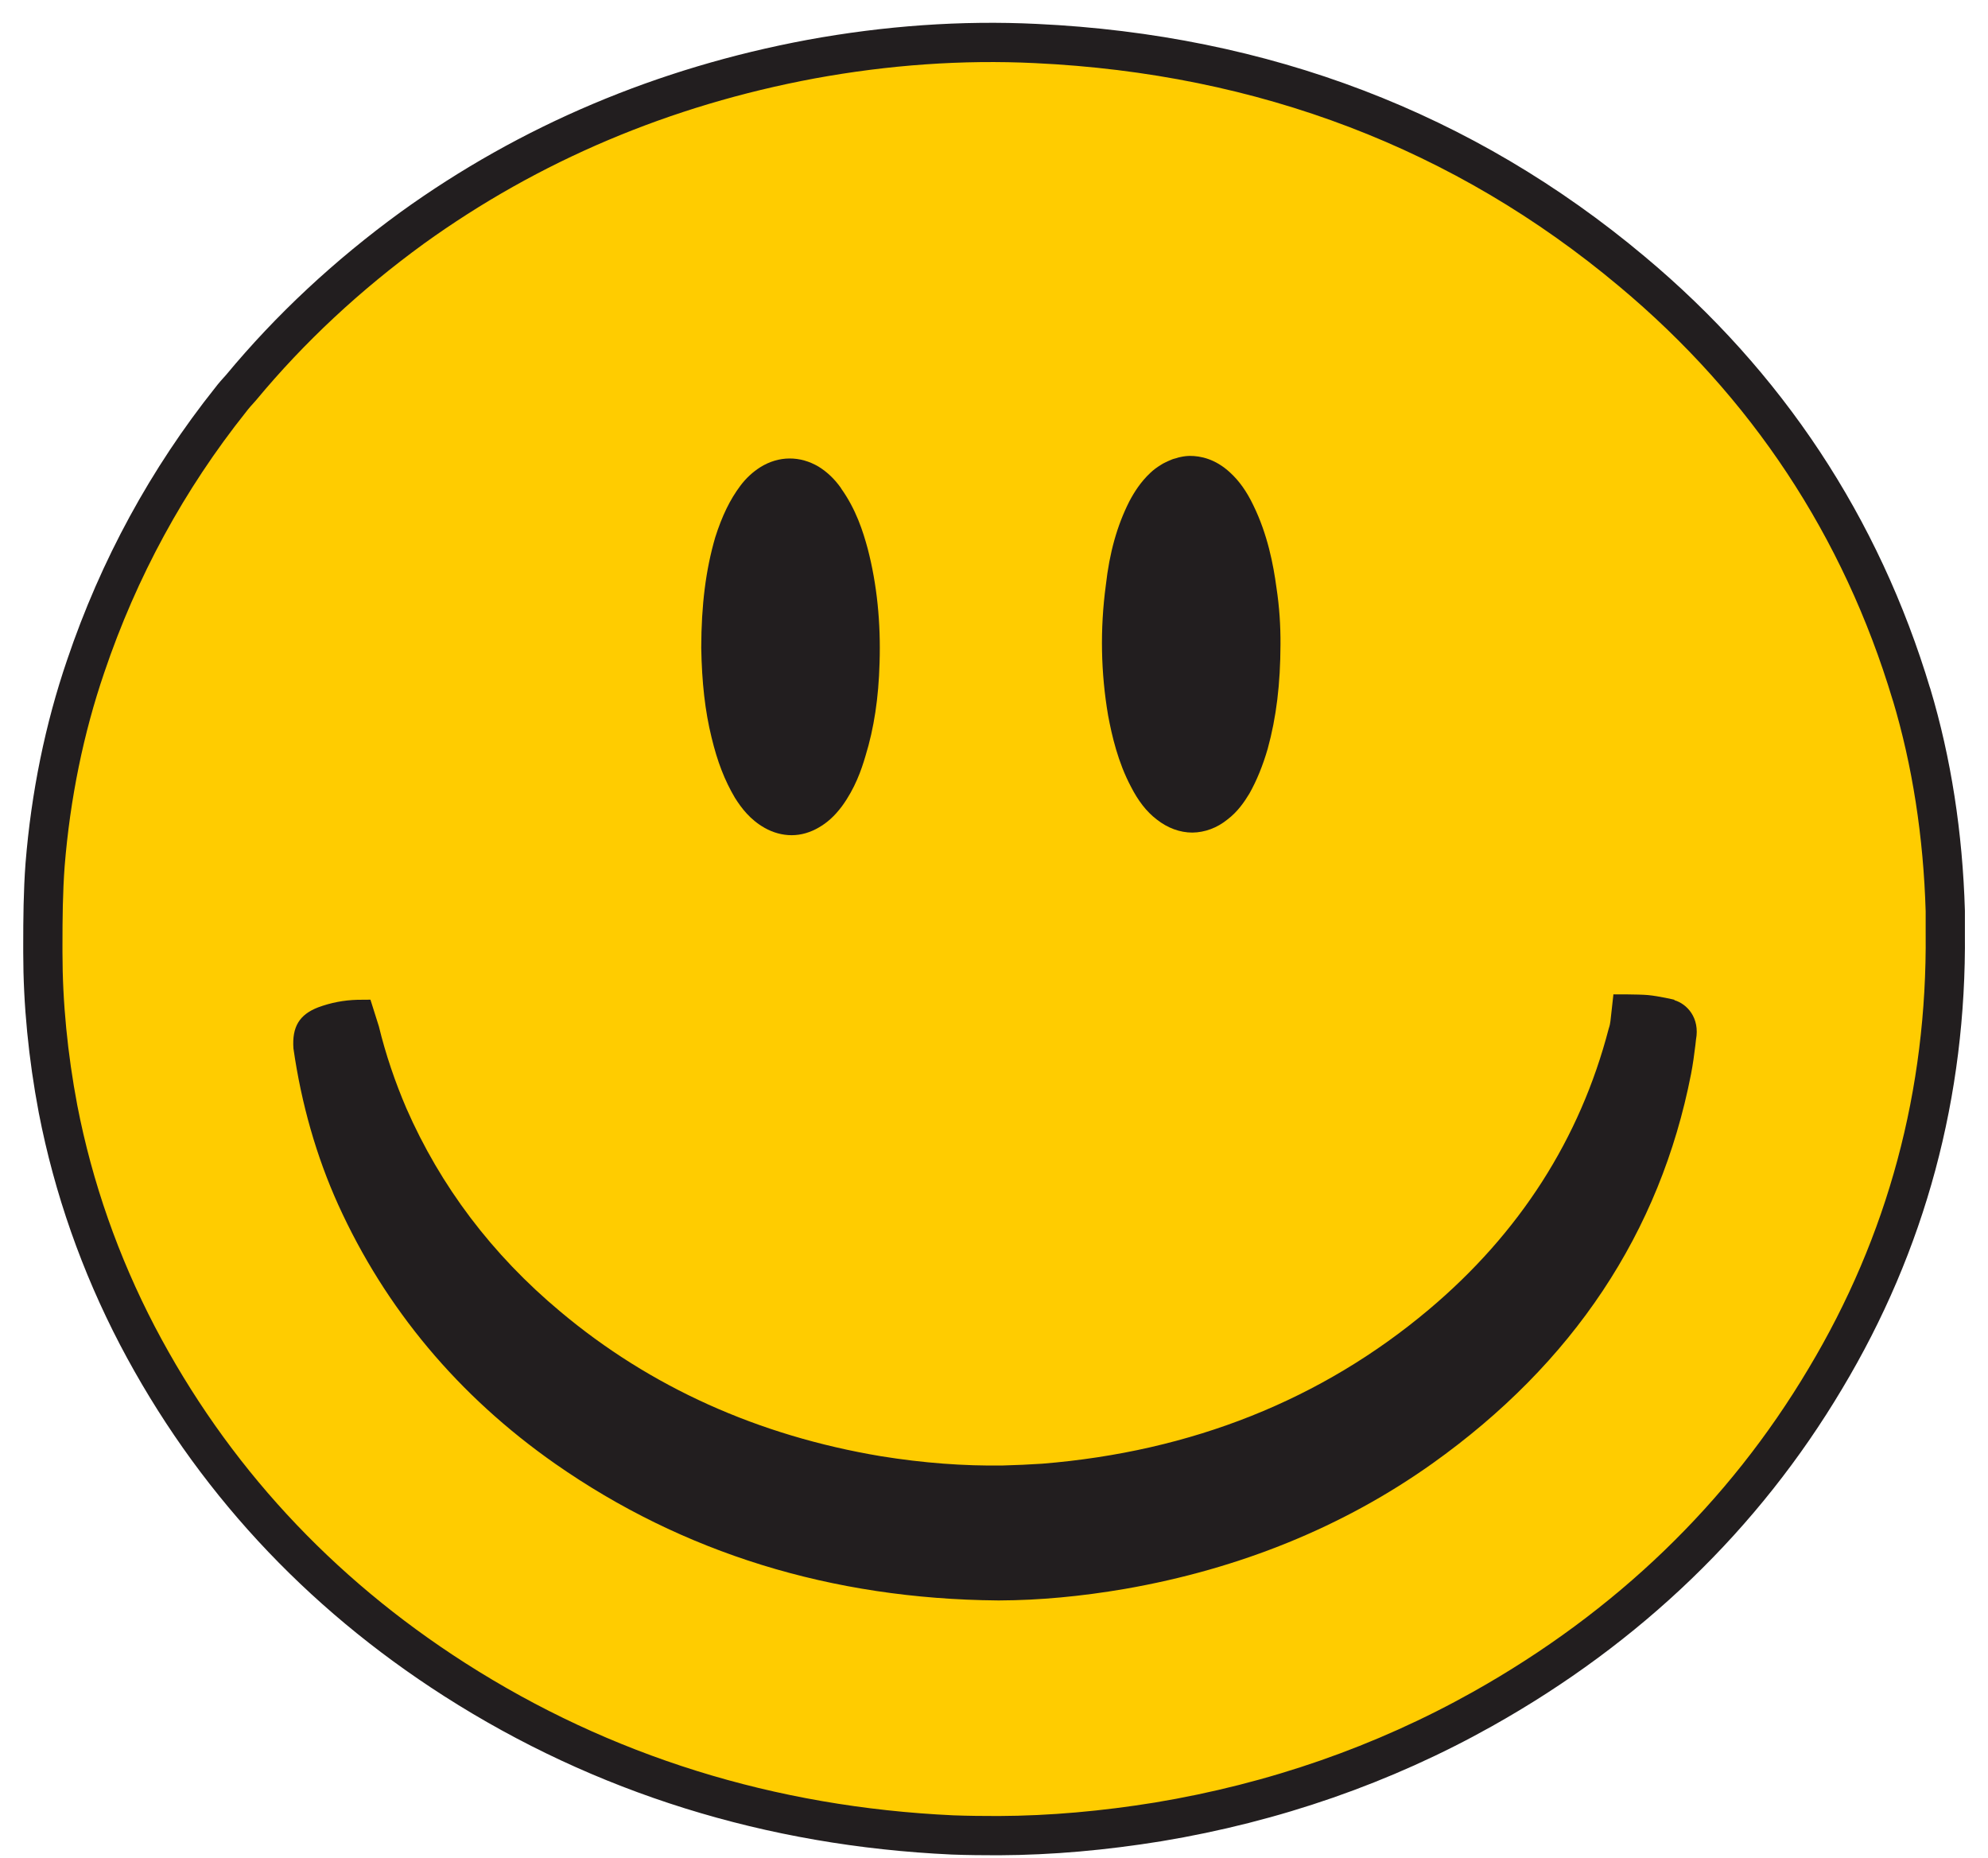 <svg width="76" height="71" viewBox="0 0 76 71" fill="none" xmlns="http://www.w3.org/2000/svg">
<path d="M73.075 26.542C71.151 20.133 67.55 14.685 62.379 10.367C55.978 5.001 48.308 2.071 39.595 1.663C36.782 1.526 33.893 1.731 31.004 2.261C25.37 3.309 20.244 5.477 15.758 8.711C13.277 10.517 11.095 12.549 9.213 14.817C9.072 14.971 8.927 15.134 8.818 15.279C6.41 18.3 4.541 21.721 3.275 25.467C2.459 27.853 1.937 30.411 1.724 33.047C1.647 34.081 1.638 35.12 1.638 36.118V36.399C1.638 38.358 1.837 40.372 2.218 42.386C2.804 45.407 3.829 48.319 5.253 51.05C8.074 56.434 12.157 60.852 17.382 64.195C23.043 67.815 29.448 69.811 36.415 70.133C37 70.155 37.594 70.16 38.175 70.16C40.193 70.151 42.203 69.969 44.276 69.634C48.712 68.899 52.885 67.447 56.677 65.32C62.243 62.199 66.652 57.949 69.777 52.701C72.893 47.507 74.426 41.774 74.367 35.669V34.82C74.281 31.904 73.85 29.114 73.075 26.533" fill="#FFCC00"/>
<path d="M73.075 26.542C71.151 20.133 67.55 14.685 62.379 10.367C55.978 5.001 48.308 2.071 39.595 1.663C36.782 1.526 33.893 1.731 31.004 2.261C25.37 3.309 20.244 5.477 15.758 8.711C13.277 10.517 11.095 12.549 9.213 14.817C9.072 14.971 8.927 15.134 8.818 15.279C6.41 18.3 4.541 21.721 3.275 25.467C2.459 27.853 1.937 30.411 1.724 33.047C1.647 34.081 1.638 35.12 1.638 36.118V36.399C1.638 38.358 1.837 40.372 2.218 42.386C2.804 45.407 3.829 48.319 5.253 51.05C8.074 56.434 12.157 60.852 17.382 64.195C23.043 67.815 29.448 69.811 36.415 70.133C37 70.155 37.594 70.16 38.175 70.16C40.193 70.151 42.203 69.969 44.276 69.634C48.712 68.899 52.885 67.447 56.677 65.32C62.243 62.199 66.652 57.949 69.777 52.701C72.893 47.507 74.426 41.774 74.367 35.669V34.82C74.281 31.904 73.85 29.114 73.075 26.533" stroke="#221E1F" stroke-width="1.5" stroke-linecap="round" stroke-linejoin="round"/>
<path d="M64.016 38.213C64.016 38.213 63.431 38.073 62.996 38.032C62.633 38 61.68 38.005 61.68 38.005L61.567 39.021C61.558 39.107 61.54 39.198 61.499 39.32C60.406 43.52 58.097 47.131 54.618 50.057C50.526 53.499 45.555 55.482 39.844 55.944C39.35 55.976 38.851 55.999 38.347 56.012C36.837 56.035 35.29 55.917 33.68 55.658C28.99 54.874 24.862 53.019 21.419 50.129C18.811 47.952 16.838 45.339 15.531 42.35C15.11 41.366 14.747 40.313 14.484 39.229L14.162 38.209C14.162 38.209 13.717 38.213 13.663 38.213C13.146 38.227 12.647 38.322 12.157 38.504C11.449 38.78 11.159 39.243 11.218 40.073C11.522 42.196 12.098 44.205 12.928 46.042C14.733 50.02 17.527 53.359 21.229 55.949C26.1 59.351 31.784 61.115 38.139 61.17H38.216C39.722 61.165 41.332 61.016 43.001 60.73C47.41 59.963 51.365 58.348 54.754 55.94C60.138 52.107 63.463 47.108 64.647 41.053C64.719 40.685 64.769 40.309 64.814 39.941L64.837 39.733C64.991 38.903 64.493 38.367 64.007 38.227" fill="#221E1F"/>
<path d="M48.798 22.46C48.68 21.58 48.458 20.423 47.914 19.312C47.66 18.781 47.374 18.382 47.034 18.069C46.458 17.529 45.877 17.425 45.491 17.425C45.392 17.425 45.265 17.438 45.138 17.466C45.083 17.475 45.024 17.493 44.97 17.511C44.906 17.529 44.834 17.543 44.761 17.579C44.689 17.606 44.616 17.642 44.539 17.679C44.484 17.706 44.43 17.733 44.371 17.774C44.23 17.86 44.099 17.956 43.976 18.073C43.6 18.427 43.359 18.813 43.174 19.162C42.706 20.087 42.416 21.117 42.275 22.369C42.049 24.052 42.085 25.721 42.362 27.345C42.507 28.116 42.738 29.132 43.237 30.071C43.509 30.602 43.822 31.015 44.217 31.318C44.634 31.649 45.11 31.822 45.582 31.822C46.063 31.817 46.53 31.64 46.916 31.328C47.315 31.028 47.569 30.652 47.764 30.33C48.041 29.84 48.276 29.264 48.462 28.624C48.794 27.418 48.948 26.143 48.952 24.628C48.957 23.929 48.911 23.195 48.798 22.46Z" fill="#221E1F"/>
<path d="M32.156 18.663C31.902 18.3 31.616 18.037 31.298 17.838C30.586 17.416 29.774 17.416 29.067 17.856C28.781 18.037 28.518 18.278 28.305 18.564C27.91 19.09 27.606 19.711 27.343 20.537C26.98 21.784 26.812 23.122 26.808 24.76C26.831 26.08 26.953 27.177 27.203 28.189C27.425 29.11 27.701 29.826 28.096 30.493C28.346 30.888 28.677 31.328 29.23 31.641C29.557 31.827 29.915 31.922 30.264 31.922C30.632 31.922 30.985 31.813 31.303 31.627C31.62 31.446 31.906 31.192 32.188 30.815C32.687 30.13 32.931 29.427 33.086 28.896C33.412 27.84 33.589 26.674 33.625 25.34C33.675 23.798 33.526 22.333 33.172 20.972C32.995 20.319 32.727 19.466 32.151 18.663" fill="#221E1F"/>
</svg>
